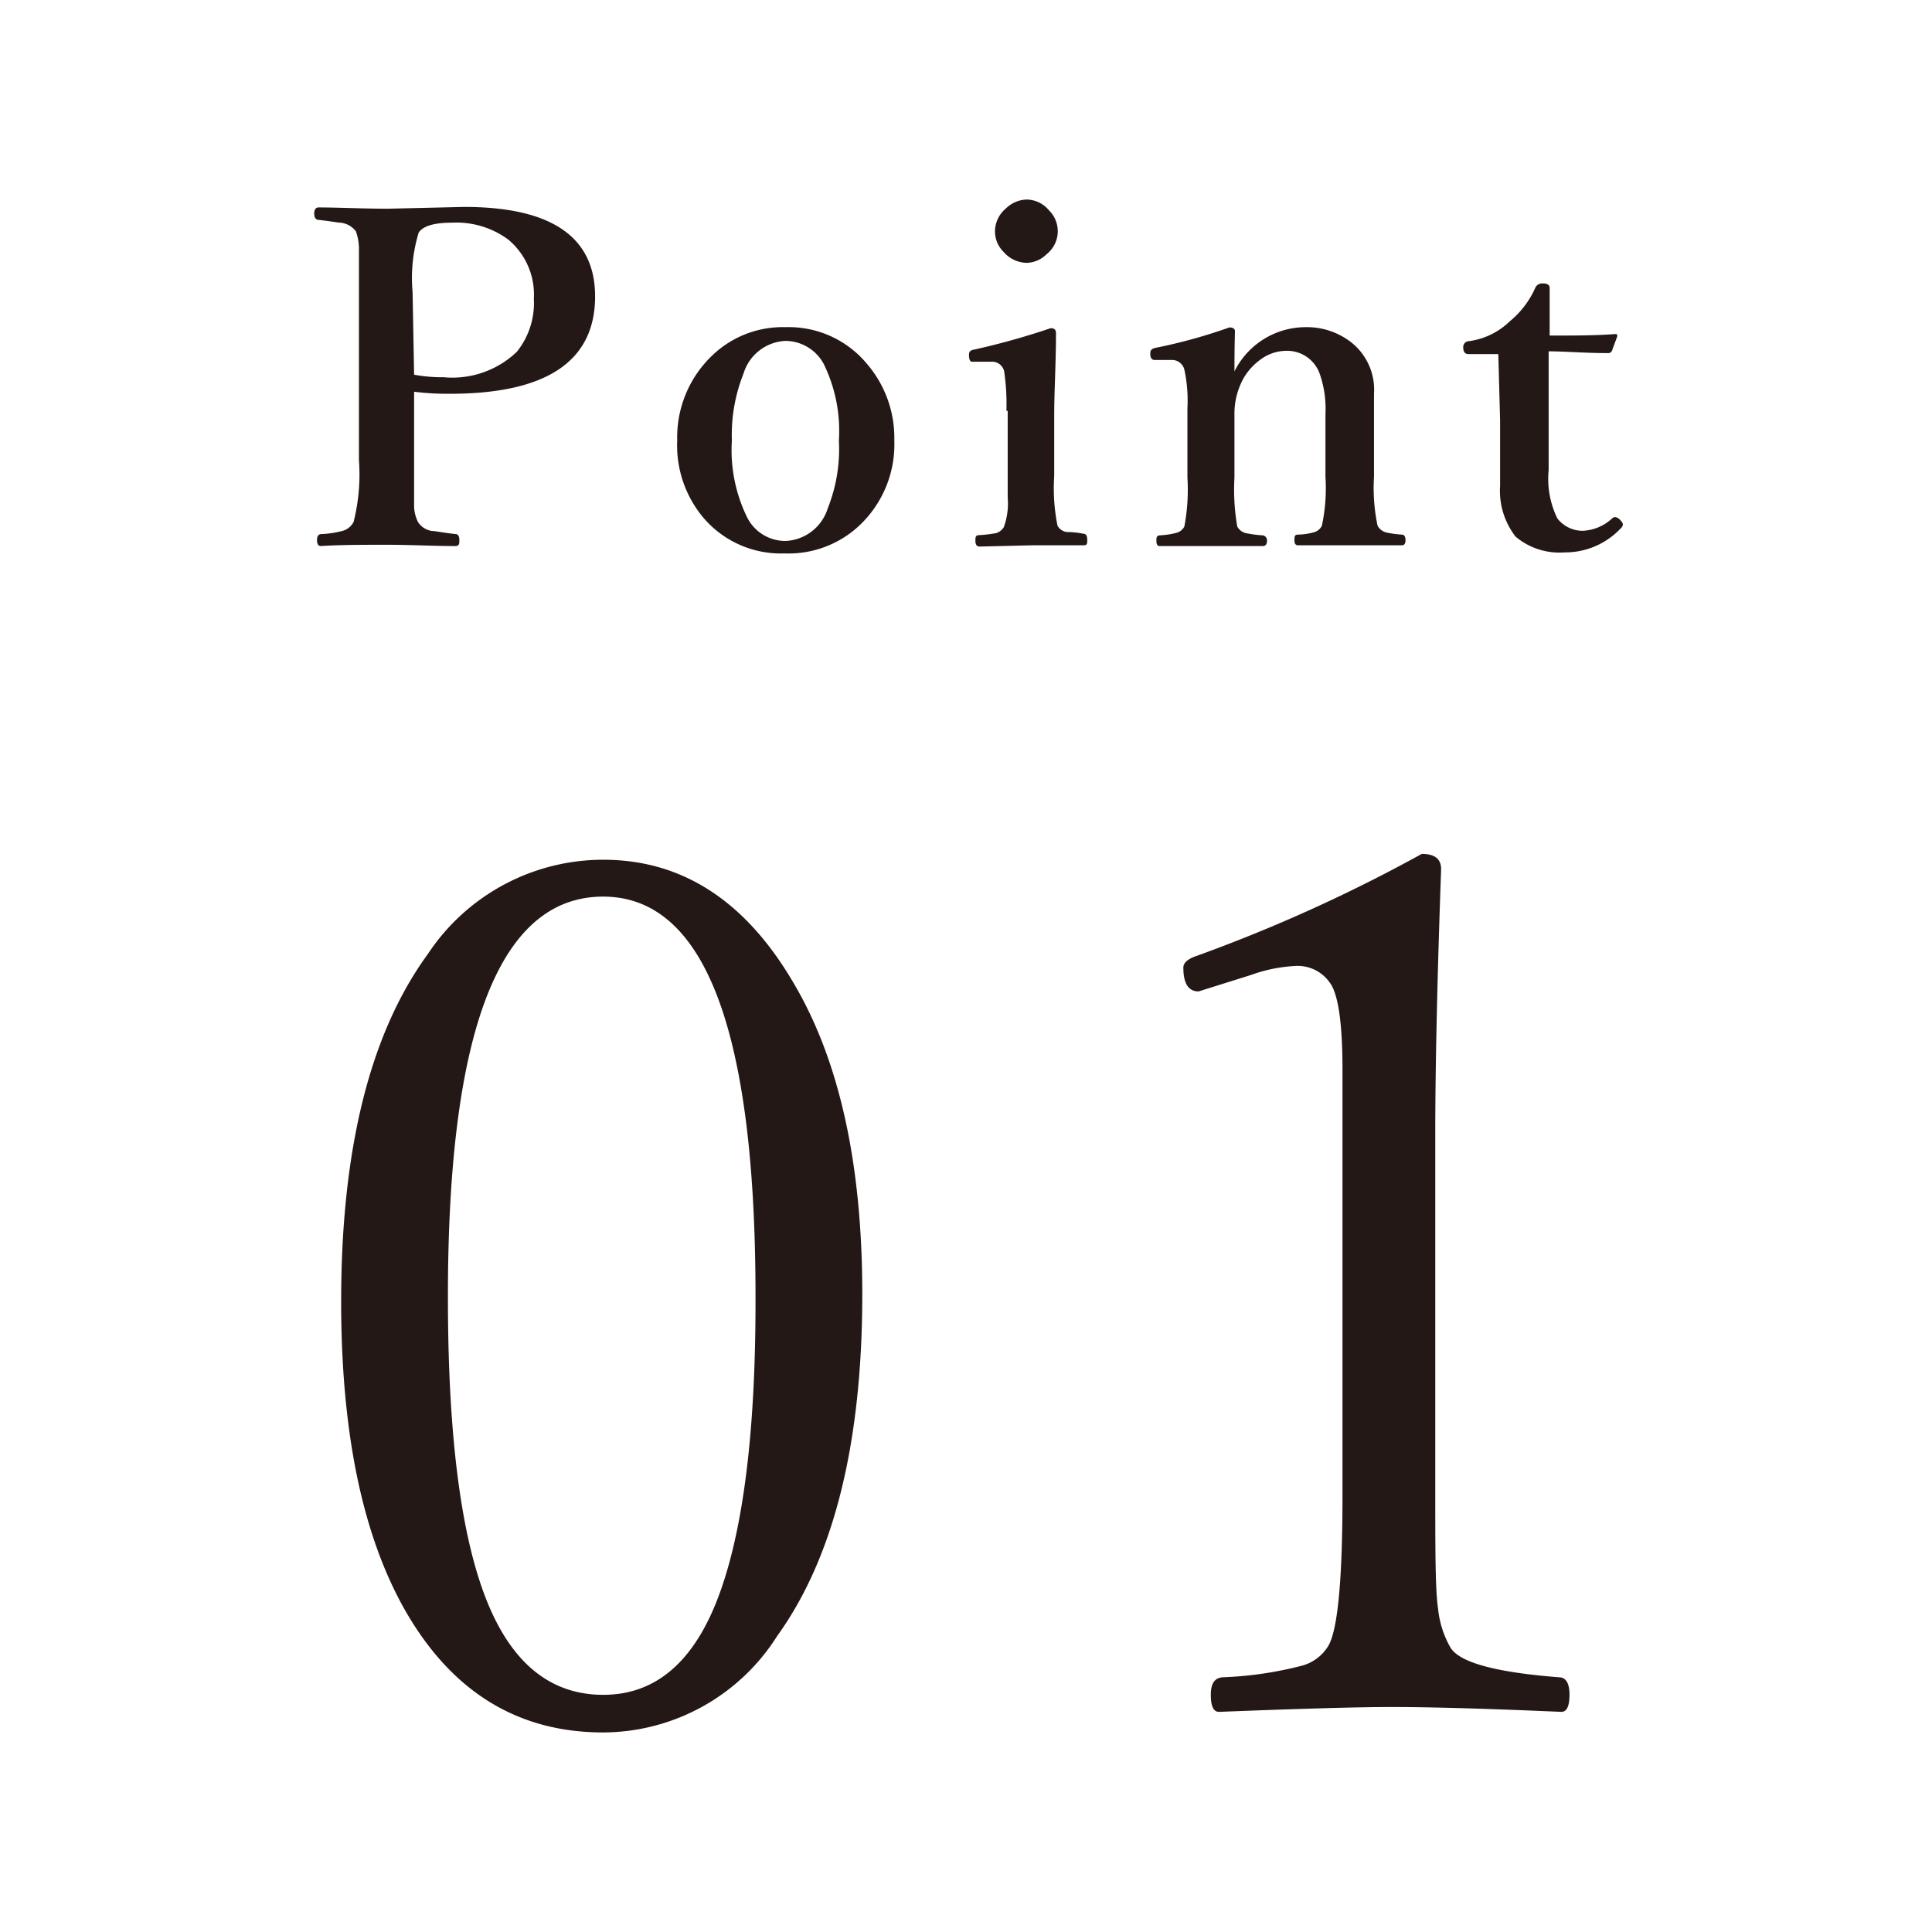 <svg xmlns="http://www.w3.org/2000/svg" viewBox="0 0 76 76">
  <defs>
    <style>
      .cls-1 {
        fill: #231815;
      }
    </style>
  </defs>
  <g id="レイヤー_3" data-name="レイヤー 3">
    <g>
      <g>
        <path class="cls-1" d="M16.29,15.41V18.1c0,1.06,0,1.67,0,1.85a1.49,1.49,0,0,0,.15.58.78.78,0,0,0,.58.36c.12,0,.43.07.91.12.09,0,.14.09.14.23s0,.24-.16.24c-.88,0-1.77-.05-2.68-.05s-1.83,0-2.61.05q-.15,0-.15-.24c0-.15.06-.23.17-.23a4,4,0,0,0,.85-.13.7.7,0,0,0,.42-.35,7.67,7.67,0,0,0,.21-2.43V11.49c0-1,0-1.55,0-1.76A2.08,2.08,0,0,0,14,9.1a.87.87,0,0,0-.6-.34c-.11,0-.4-.06-.87-.11-.11,0-.17-.1-.17-.25s.06-.24.17-.24c.8,0,1.71.05,2.73.05l3-.07c3.43,0,5.15,1.18,5.15,3.52,0,2.55-1.91,3.83-5.71,3.83A10.66,10.66,0,0,1,16.29,15.41Zm0-.67a6.15,6.15,0,0,0,1.17.1,3.67,3.67,0,0,0,2.87-1A3.06,3.06,0,0,0,21,11.75a2.81,2.81,0,0,0-1-2.32,3.42,3.42,0,0,0-2.22-.67c-.7,0-1.14.13-1.31.39a6.13,6.13,0,0,0-.24,2.34Z"/>
        <path class="cls-1" d="M30.9,12.87a4,4,0,0,1,3.21,1.45,4.47,4.47,0,0,1,1.07,3,4.38,4.38,0,0,1-1.32,3.3,4.07,4.07,0,0,1-3,1.15,4,4,0,0,1-3.22-1.44,4.42,4.42,0,0,1-1-3A4.45,4.45,0,0,1,28,14,4,4,0,0,1,30.9,12.87Zm0,.54a1.81,1.81,0,0,0-1.65,1.28,6.54,6.54,0,0,0-.46,2.64,6,6,0,0,0,.59,3,1.68,1.68,0,0,0,1.52.95A1.82,1.82,0,0,0,32.56,20,6.29,6.29,0,0,0,33,17.33a6,6,0,0,0-.59-3A1.72,1.72,0,0,0,30.9,13.41Z"/>
        <path class="cls-1" d="M39.59,16.15a8.85,8.85,0,0,0-.09-1.55.49.49,0,0,0-.53-.37h-.15l-.47,0h-.11c-.07,0-.11-.07-.12-.2a.59.59,0,0,1,0-.11c0-.09.07-.15.21-.17a28.75,28.75,0,0,0,3-.84c.14,0,.21.06.21.19,0,1.19-.07,2.27-.07,3.24v2.39a7.43,7.43,0,0,0,.13,1.95.48.48,0,0,0,.39.25c.09,0,.31,0,.65.07.08,0,.13.09.13.23s0,.22-.13.22l-.68,0-1.34,0-2.08.05c-.11,0-.17-.07-.17-.22s0-.23.16-.23a5.23,5.23,0,0,0,.66-.08.53.53,0,0,0,.3-.24,2.72,2.72,0,0,0,.15-1.16v-3.4Zm.8-8.3a1.15,1.15,0,0,1,.87.42A1.15,1.15,0,0,1,41.17,10a1.15,1.15,0,0,1-.78.34,1.23,1.23,0,0,1-.91-.43,1.13,1.13,0,0,1-.34-.8,1.18,1.18,0,0,1,.43-.91A1.21,1.21,0,0,1,40.39,7.85Z"/>
        <path class="cls-1" d="M48.56,14.61a3.13,3.13,0,0,1,2.83-1.74,2.82,2.82,0,0,1,1.66.52,2.37,2.37,0,0,1,1,2.1l0,2v1.26a7.24,7.24,0,0,0,.14,1.93.54.54,0,0,0,.36.27,3.9,3.9,0,0,0,.6.08c.09,0,.14.09.14.22s-.05.2-.14.2l-1.09,0c-.37,0-.67,0-.9,0s-.63,0-1.1,0l-1,0c-.1,0-.14-.07-.14-.2s0-.22.14-.22a2.47,2.47,0,0,0,.62-.09.49.49,0,0,0,.32-.26,7.13,7.13,0,0,0,.14-1.93V16.29a4.18,4.18,0,0,0-.22-1.57,1.36,1.36,0,0,0-1.33-.92,1.72,1.72,0,0,0-1,.34,2.42,2.42,0,0,0-.65.7,2.87,2.87,0,0,0-.38,1.47v2.47a8.53,8.53,0,0,0,.11,1.93.52.52,0,0,0,.38.27,4.73,4.73,0,0,0,.63.08.2.2,0,0,1,.16.22c0,.13-.06.2-.16.2l-.67,0-1.29,0c-.27,0-.64,0-1.11,0l-1,0c-.08,0-.12-.07-.12-.2s0-.2.12-.22a3.22,3.22,0,0,0,.67-.1.49.49,0,0,0,.31-.25,7.81,7.81,0,0,0,.12-1.93V16.07a5.81,5.81,0,0,0-.12-1.53.5.5,0,0,0-.5-.38H46l-.49,0h-.09c-.1,0-.16-.07-.17-.2v-.08c0-.11.07-.17.22-.2a20.66,20.66,0,0,0,2.89-.8c.14,0,.22.05.22.15C48.57,13.4,48.56,13.91,48.56,14.61Z"/>
        <path class="cls-1" d="M58.94,13.93l-1.17,0c-.14,0-.21-.09-.21-.26a.23.23,0,0,1,.23-.25,2.85,2.85,0,0,0,1.6-.78,3.57,3.57,0,0,0,1-1.31.3.3,0,0,1,.31-.18c.17,0,.26.06.26.18,0,1.19,0,1.81,0,1.87,1,0,1.82,0,2.58-.06.06,0,.08,0,.08.09v0l-.2.54a.16.16,0,0,1-.18.12c-.9,0-1.68-.07-2.32-.07l0,4.67a3.56,3.56,0,0,0,.34,1.9,1.26,1.26,0,0,0,1,.49,1.82,1.82,0,0,0,1.16-.49.21.21,0,0,1,.11-.05.32.32,0,0,1,.19.1c.08.08.12.14.12.2a.25.25,0,0,1-.09.15,3,3,0,0,1-2.21.94,2.67,2.67,0,0,1-1.92-.62,2.94,2.94,0,0,1-.61-2c0-.52,0-1.38,0-2.58Z"/>
      </g>
      <g>
        <path class="cls-1" d="M23.73,33.82q4.64,0,7.47,4.82,2.72,4.57,2.72,12.26,0,8.81-3.35,13.46a8.13,8.13,0,0,1-6.84,3.79q-5.07,0-7.82-4.85-2.49-4.42-2.49-12.1,0-9,3.41-13.67A8.27,8.27,0,0,1,23.73,33.82Zm0,1.45q-6.12,0-6.11,15.77,0,8.9,1.84,12.63,1.48,3,4.27,3,3.11,0,4.56-3.94T29.72,51Q29.72,35.28,23.73,35.27Z"/>
        <path class="cls-1" d="M55.93,33.59c.51,0,.76.2.76.6q-.22,6.2-.23,10.12V58.65c0,2.36,0,3.91.11,4.63a3.84,3.84,0,0,0,.47,1.5c.33.61,1.76,1,4.28,1.2q.42,0,.42.69c0,.45-.11.67-.32.67-2.8-.12-5-.19-6.67-.19-1.43,0-3.69.07-6.8.19-.21,0-.32-.22-.32-.67s.15-.66.46-.69a14.46,14.46,0,0,0,3.14-.46,1.74,1.74,0,0,0,1-.74q.59-.9.58-6.13V42.07c0-1.83-.17-3-.51-3.43A1.54,1.54,0,0,0,50.93,38a6,6,0,0,0-1.71.35L47.15,39c-.4,0-.6-.31-.6-.94,0-.18.17-.34.53-.46A61.92,61.92,0,0,0,55.93,33.59Z"/>
      </g>
    </g>
  </g>
</svg>
